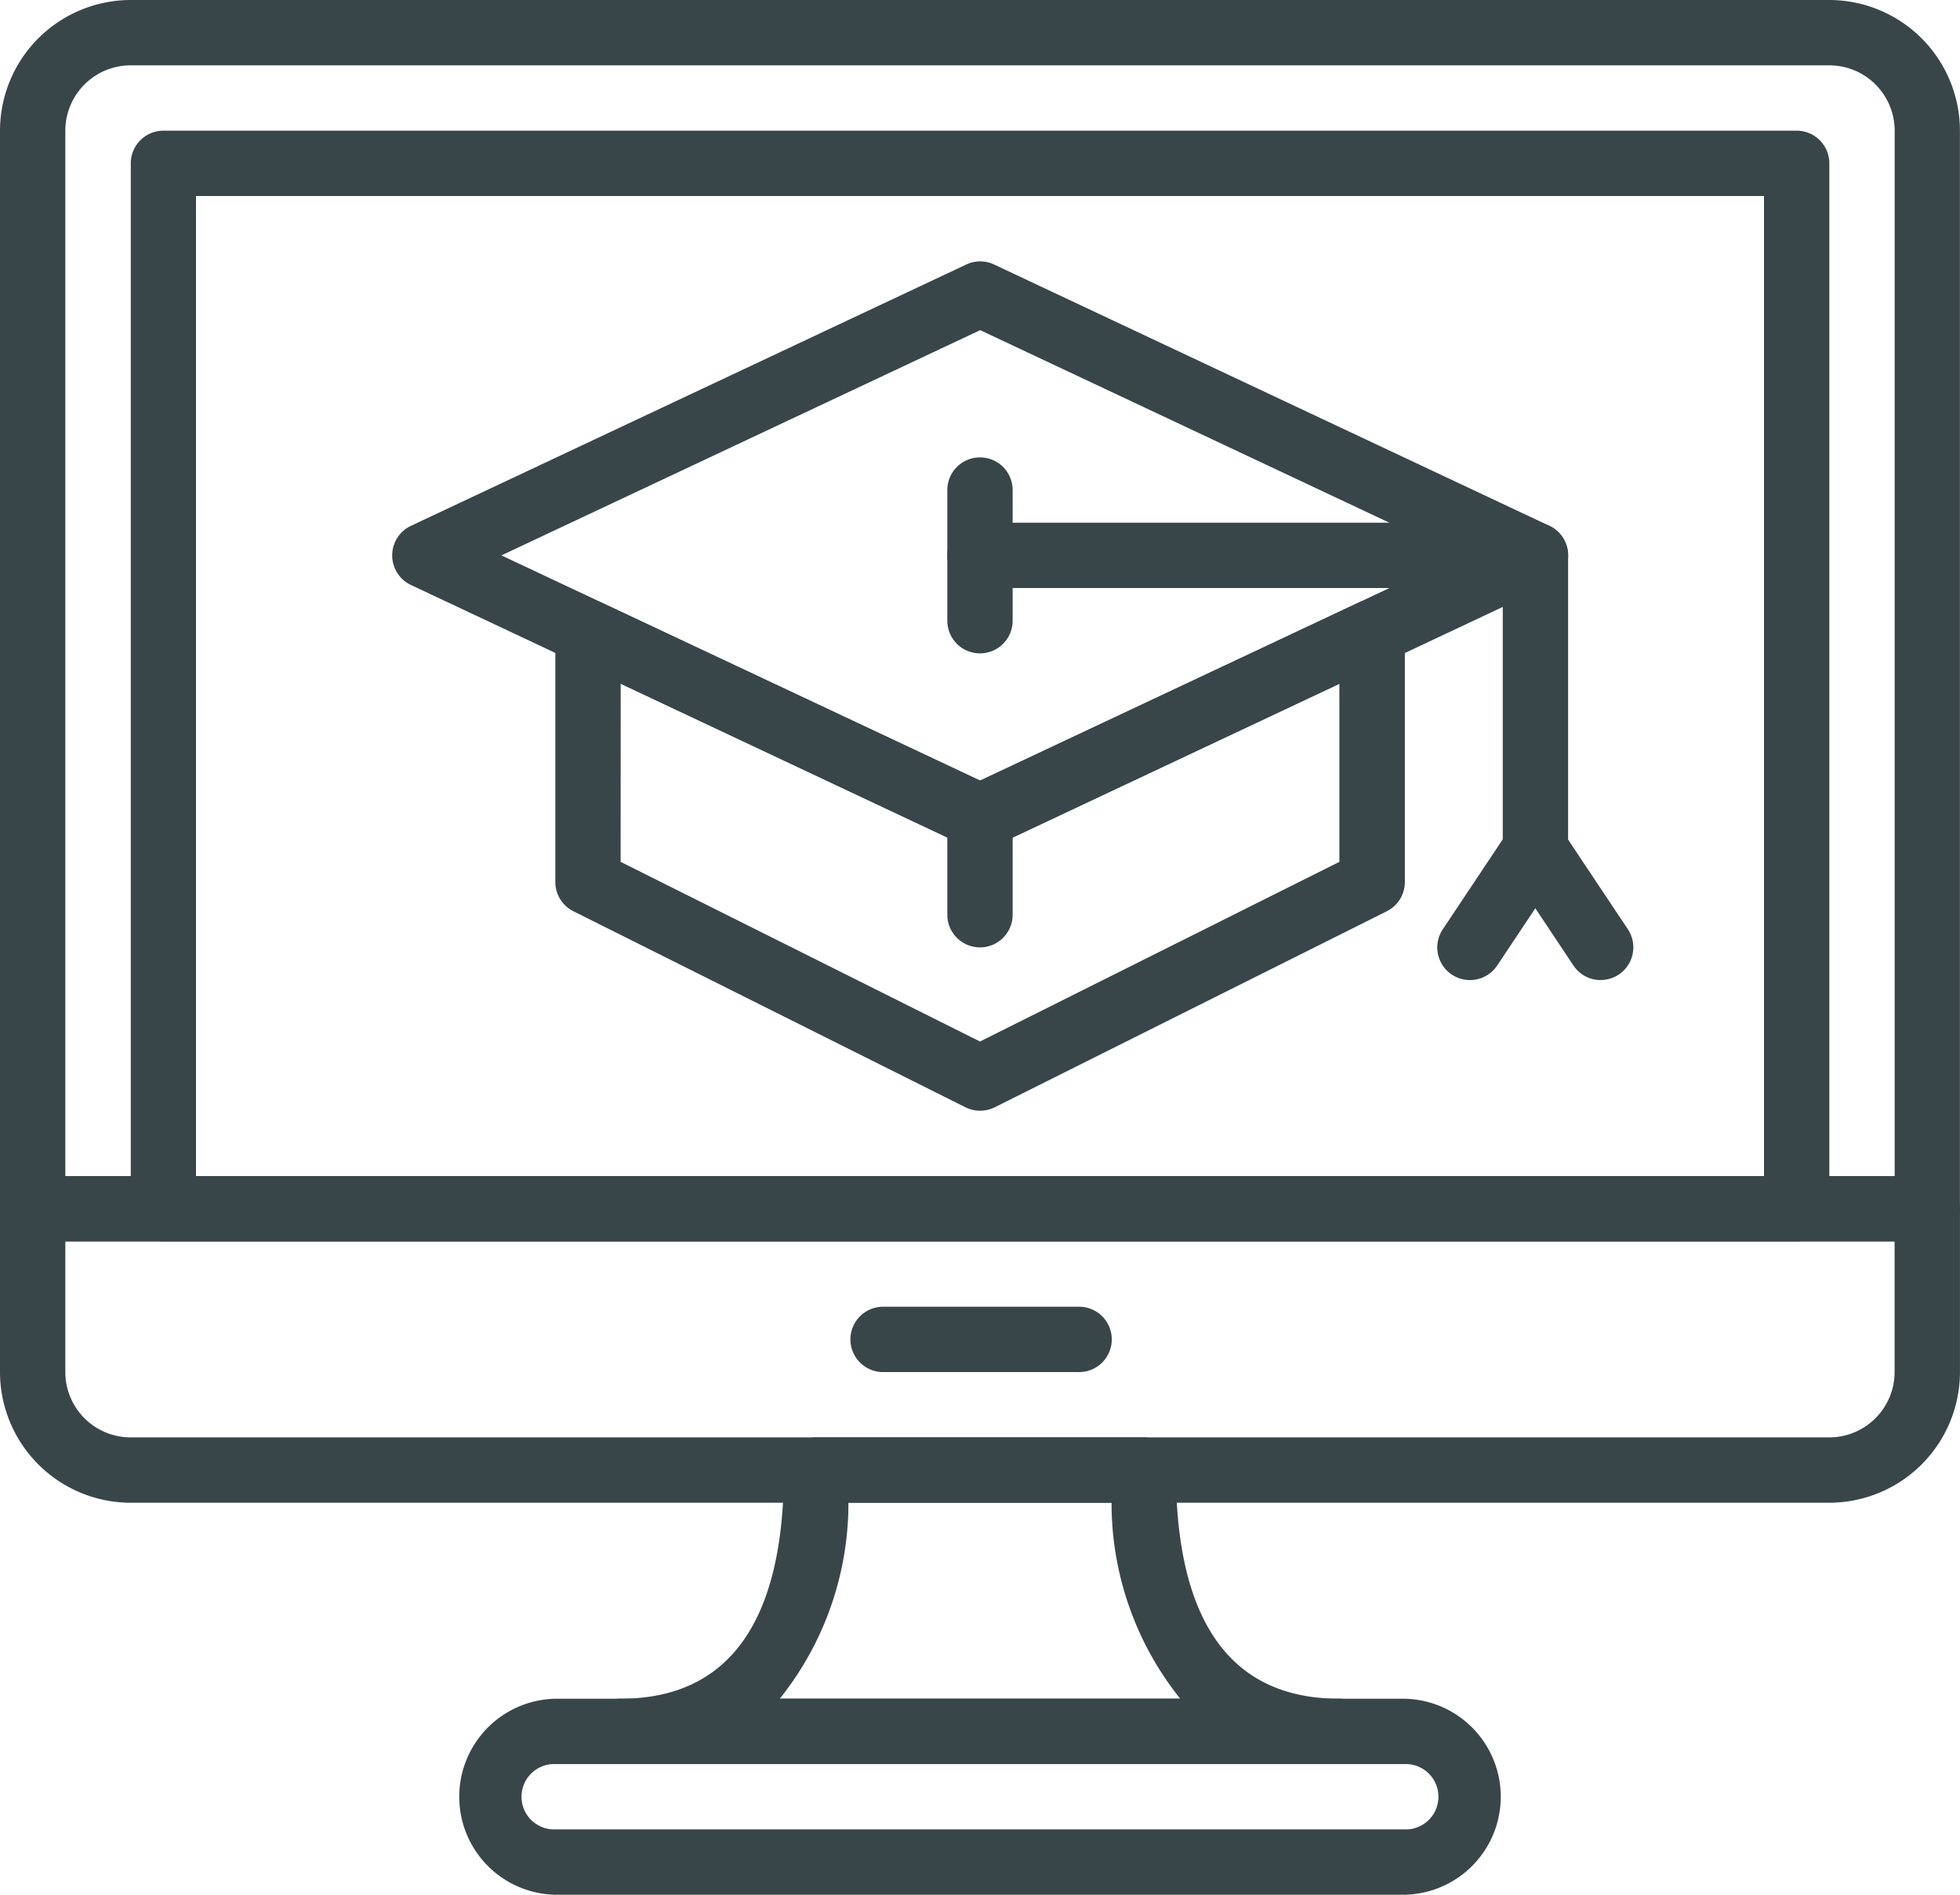 <svg xmlns="http://www.w3.org/2000/svg" width="51.812" height="50.085" viewBox="0 0 51.812 50.085"><defs><style>.a{fill:#394649;}</style></defs><g transform="translate(0 0)"><path class="a" d="M117.944,92.342a.868.868,0,0,1-.368-.082L102.9,85.352a.864.864,0,0,1,0-1.563l14.68-6.908a.864.864,0,0,1,.736,0l14.68,6.908a.864.864,0,0,1,0,1.563l-14.68,6.908a.868.868,0,0,1-.368.082ZM105.292,84.57l12.652,5.954L130.6,84.57l-12.652-5.954Z" transform="translate(-92.037 -69.889)"/><path class="a" d="M156.293,178.659a.865.865,0,0,1-.386-.091l-10.362-5.181a.865.865,0,0,1-.478-.773v-6.6a.864.864,0,0,1,1.231-.782l10,4.7,9.995-4.7a.865.865,0,0,1,1.231.782v6.6a.865.865,0,0,1-.478.773l-10.362,5.181a.865.865,0,0,1-.386.091Zm-9.5-6.578,9.5,4.749,9.5-4.749v-4.709l-9.131,4.3a.864.864,0,0,1-.736,0l-9.131-4.3Z" transform="translate(-130.387 -149.299)"/><path class="a" d="M263.011,146.794H248.33a.863.863,0,1,1,0-1.727h14.68a.863.863,0,1,1,0,1.727Z" transform="translate(-222.425 -131.251)"/><path class="a" d="M393.4,154.566a.864.864,0,0,1-.864-.863V145.93a.864.864,0,0,1,1.727,0V153.7A.864.864,0,0,1,393.4,154.566Z" transform="translate(-352.811 -131.251)"/><path class="a" d="M248.33,133.181a.864.864,0,0,1-.863-.863v-3.454a.863.863,0,1,1,1.727,0v3.454A.864.864,0,0,1,248.33,133.181Z" transform="translate(-222.425 -115.91)"/><path class="a" d="M376.33,226.177a.863.863,0,0,1-.718-1.343l1.727-2.591a.864.864,0,1,1,1.437.959l-1.727,2.591A.863.863,0,0,1,376.33,226.177Z" transform="translate(-337.472 -200.27)"/><path class="a" d="M395.126,226.177a.863.863,0,0,1-.719-.384L392.68,223.2a.864.864,0,1,1,1.437-.959l1.727,2.591a.863.863,0,0,1-.718,1.343Z" transform="translate(-352.813 -200.27)"/><path class="a" d="M248.33,217.651a.864.864,0,0,1-.863-.863V214.2a.863.863,0,1,1,1.727,0v2.591A.864.864,0,0,1,248.33,217.651Z" transform="translate(-222.425 -192.608)"/><path class="a" d="M50.948,41.347H.863A.864.864,0,0,1,0,40.484v-28.5A3.459,3.459,0,0,1,3.455,8.533h44.9a3.459,3.459,0,0,1,3.455,3.455v28.5A.864.864,0,0,1,50.948,41.347ZM1.727,39.62H50.085V11.988a1.729,1.729,0,0,0-1.728-1.728H3.455a1.729,1.729,0,0,0-1.728,1.728Z" transform="translate(0 -8.533)"/><path class="a" d="M48.357,324.368H3.455A3.459,3.459,0,0,1,0,320.913V316.6a.864.864,0,0,1,.863-.864H50.948a.864.864,0,0,1,.863.864v4.317A3.459,3.459,0,0,1,48.357,324.368ZM1.727,317.46v3.453a1.729,1.729,0,0,0,1.728,1.728h44.9a1.729,1.729,0,0,0,1.728-1.728V317.46Z" transform="translate(0 -284.645)"/><path class="a" d="M227.912,351.594H222.73a.864.864,0,0,1,0-1.727h5.181a.864.864,0,1,1,0,1.727Z" transform="translate(-199.415 -315.325)"/><path class="a" d="M78.173,72.027H35a.864.864,0,0,1-.864-.864V43.531A.864.864,0,0,1,35,42.667H78.173a.864.864,0,0,1,.864.863V71.164A.864.864,0,0,1,78.173,72.027ZM35.86,70.3H77.31V44.394H35.86Z" transform="translate(-30.679 -39.213)"/><path class="a" d="M144.509,457.448H122.058a2.591,2.591,0,0,1,0-5.181h22.452a2.591,2.591,0,0,1,0,5.181Zm-22.452-3.454a.864.864,0,1,0,0,1.727h22.452a.864.864,0,1,0,0-1.727Z" transform="translate(-107.378 -407.363)"/><path class="a" d="M173.461,392.635h-19a.863.863,0,1,1,0-1.727c2.865,0,4.318-2.034,4.318-6.045a.864.864,0,0,1,.863-.863h8.635a.864.864,0,0,1,.864.863c0,4.011,1.452,6.045,4.318,6.045a.863.863,0,1,1,0,1.727Zm-14.791-1.727h10.586a8.264,8.264,0,0,1-1.815-5.181h-6.956A8.269,8.269,0,0,1,158.67,390.908Z" transform="translate(-138.057 -346.005)"/></g></svg>